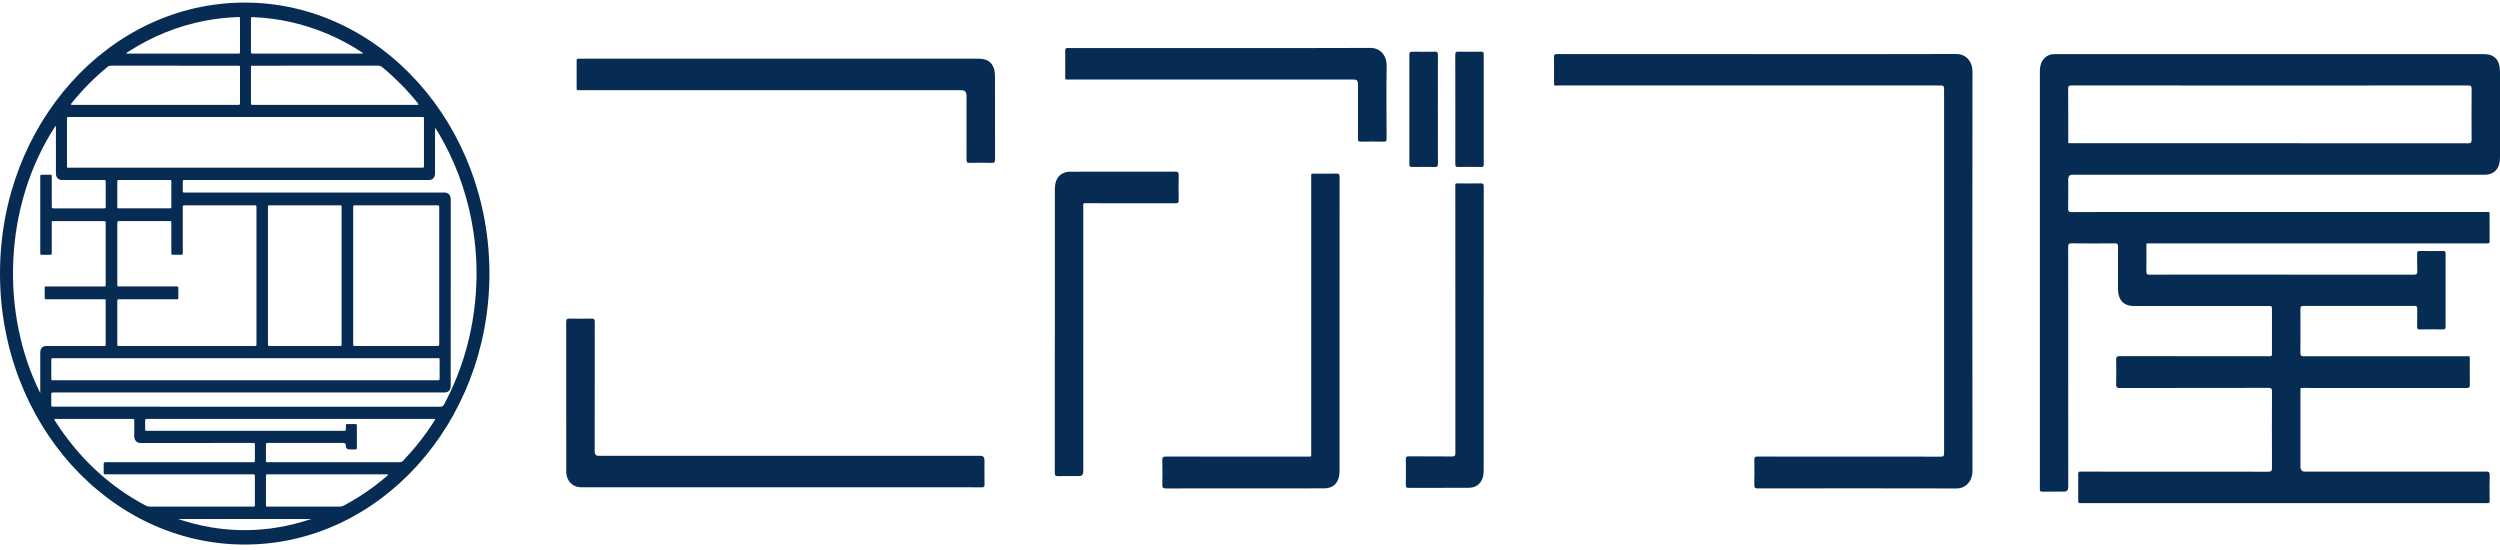 <svg width="300" height="66" viewBox="0 0 300 66" fill="none" xmlns="http://www.w3.org/2000/svg">
<g clip-path="url(#clip0_261_25)">
<path d="M6.85381e-06 32.819C-0.011 14.858 13.151 0.318 29.351 0.31C45.672 0.302 58.821 15.034 58.731 33.017C58.644 50.809 45.521 65.389 29.302 65.346C13.113 65.302 6.85381e-06 50.774 6.85381e-06 32.819ZM29.432 20.124H50.429C50.526 20.124 50.624 20.12 50.721 20.124C50.835 20.129 50.88 20.071 50.874 19.95C50.87 19.874 50.874 19.799 50.874 19.723V14.445C50.874 13.98 50.913 14.038 50.492 14.038H8.411C8.343 14.038 8.275 14.043 8.206 14.038C8.077 14.028 8.033 14.101 8.038 14.232C8.042 14.319 8.038 14.405 8.038 14.491C8.038 16.218 8.037 17.945 8.038 19.672C8.038 20.193 7.982 20.124 8.435 20.124C15.435 20.124 22.433 20.124 29.433 20.124H29.432ZM22.414 41.517H30.338C30.833 41.517 30.775 41.582 30.776 41.035C30.776 35.725 30.776 30.415 30.776 25.104V24.909C30.77 24.647 30.77 24.642 30.529 24.642H22.194C21.938 24.642 21.938 24.646 21.933 24.927V30.14C21.933 30.226 21.93 30.312 21.933 30.399C21.937 30.522 21.885 30.573 21.776 30.572C21.425 30.569 21.074 30.567 20.723 30.572C20.59 30.572 20.554 30.501 20.561 30.372C20.566 30.296 20.561 30.221 20.561 30.145V26.907C20.561 26.831 20.558 26.756 20.561 26.68C20.563 26.568 20.509 26.527 20.416 26.529H14.362C14.077 26.529 14.077 26.532 14.075 26.847V34.004C14.075 34.069 14.078 34.134 14.075 34.199C14.067 34.321 14.115 34.377 14.228 34.371C14.306 34.367 14.384 34.371 14.462 34.371H20.984C21.062 34.371 21.14 34.378 21.218 34.371C21.361 34.356 21.406 34.429 21.403 34.579C21.397 34.871 21.403 35.162 21.401 35.454C21.396 35.987 21.457 35.909 20.977 35.91C18.774 35.913 16.571 35.91 14.367 35.911C14.077 35.911 14.077 35.913 14.075 36.223V41.112C14.075 41.536 14.021 41.519 14.431 41.519H22.414V41.517ZM52.246 15.355C52.187 15.482 52.204 15.568 52.204 15.653V19.959C52.204 20.24 52.207 20.521 52.204 20.802C52.195 21.292 51.937 21.579 51.492 21.597C51.385 21.601 51.277 21.597 51.17 21.597H22.367C22.28 21.597 22.192 21.602 22.104 21.597C21.977 21.589 21.932 21.655 21.935 21.79C21.938 22.07 21.935 22.351 21.935 22.632C21.94 23.171 21.876 23.103 22.348 23.103H53.109C53.207 23.103 53.304 23.099 53.402 23.103C53.804 23.129 54.071 23.427 54.09 23.868C54.093 23.944 54.09 24.02 54.09 24.095C54.088 31.456 54.086 38.816 54.085 46.178C54.085 46.243 54.086 46.308 54.085 46.373C54.068 46.756 53.86 47.023 53.518 47.081C53.384 47.104 53.246 47.099 53.109 47.099H6.674C6.567 47.099 6.46 47.107 6.352 47.099C6.196 47.085 6.15 47.165 6.152 47.325C6.158 47.682 6.152 48.038 6.152 48.395C6.152 48.86 6.14 48.802 6.508 48.802C21.948 48.802 37.387 48.802 52.827 48.809C53.063 48.809 53.189 48.723 53.306 48.502C55.521 44.341 56.787 39.852 57.111 35.038C57.274 32.629 57.171 30.227 56.815 27.844C56.243 24.013 55.057 20.428 53.259 17.092C52.945 16.511 52.618 15.937 52.244 15.354H52.245L52.246 15.355ZM4.832 47.166V46.659C4.832 45.224 4.832 43.788 4.832 42.353C4.832 41.79 5.076 41.525 5.587 41.519H12.341C12.729 41.519 12.682 41.54 12.682 41.13C12.684 39.522 12.682 37.913 12.682 36.306C12.682 36.23 12.679 36.154 12.682 36.079C12.689 35.953 12.635 35.905 12.525 35.91C12.447 35.914 12.369 35.91 12.291 35.91H5.8C5.732 35.91 5.663 35.911 5.595 35.91C5.368 35.905 5.365 35.903 5.362 35.662C5.359 35.349 5.362 35.035 5.362 34.722C5.362 34.343 5.347 34.373 5.681 34.373H12.318C12.726 34.373 12.682 34.425 12.682 33.984C12.684 31.631 12.682 29.279 12.682 26.926C12.682 26.861 12.678 26.796 12.682 26.731C12.695 26.573 12.628 26.517 12.492 26.532C12.444 26.537 12.395 26.532 12.346 26.532H6.557C6.499 26.532 6.44 26.536 6.381 26.532C6.255 26.522 6.206 26.591 6.21 26.725C6.212 26.8 6.21 26.876 6.21 26.951V30.157C6.21 30.244 6.207 30.33 6.21 30.416C6.21 30.523 6.166 30.574 6.068 30.573C5.707 30.573 5.347 30.573 4.987 30.573C4.877 30.573 4.826 30.523 4.832 30.399C4.836 30.323 4.832 30.248 4.832 30.172V21.366C4.832 21.301 4.837 21.236 4.832 21.172C4.82 21.018 4.878 20.961 5.019 20.965C5.311 20.973 5.604 20.965 5.896 20.968C6.197 20.97 6.214 20.906 6.213 21.32V24.688C6.213 24.998 6.217 25.004 6.479 25.004C8.467 25.004 10.455 25.004 12.444 25.004C12.68 25.004 12.684 24.997 12.685 24.731C12.686 23.802 12.686 22.875 12.685 21.946C12.685 21.562 12.708 21.599 12.368 21.599H7.602C7.504 21.599 7.405 21.605 7.309 21.591C6.962 21.544 6.729 21.263 6.709 20.876C6.705 20.79 6.709 20.703 6.709 20.617C6.709 18.89 6.709 17.163 6.709 15.436C6.709 15.329 6.741 15.211 6.666 15.103C0.41 24.642 0.028 37.572 4.832 47.166ZM42.381 33.05V41.079C42.381 41.165 42.385 41.251 42.381 41.338C42.376 41.459 42.421 41.519 42.533 41.516C42.611 41.513 42.689 41.517 42.767 41.517H52.416C52.705 41.517 52.705 41.514 52.708 41.199V24.978C52.708 24.645 52.706 24.642 52.435 24.642H42.641C42.385 24.642 42.385 24.646 42.381 24.924V33.05ZM32.155 33.066V41.193C32.155 41.513 32.157 41.513 32.443 41.517H40.631C40.699 41.517 40.767 41.513 40.835 41.517C40.944 41.521 40.998 41.471 40.993 41.346C40.989 41.259 40.993 41.173 40.993 41.087V24.962C40.993 24.62 41.004 24.643 40.709 24.642H32.491C32.127 24.642 32.156 24.612 32.156 25.004V33.066H32.155ZM6.513 50.303C6.534 50.435 6.606 50.512 6.661 50.597C9.49 54.98 13.095 58.343 17.484 60.671C17.637 60.752 17.788 60.795 17.96 60.795C22.063 60.791 26.166 60.793 30.268 60.793C30.336 60.793 30.404 60.793 30.473 60.79C30.542 60.789 30.58 60.748 30.584 60.671C30.586 60.596 30.587 60.52 30.587 60.444V57.272C30.587 56.923 30.587 56.923 30.267 56.921H12.899C12.812 56.921 12.724 56.915 12.636 56.921C12.479 56.935 12.436 56.851 12.44 56.691C12.448 56.388 12.441 56.086 12.442 55.783C12.442 55.468 12.445 55.468 12.729 55.465H30.154C30.242 55.465 30.33 55.459 30.418 55.465C30.547 55.473 30.587 55.403 30.586 55.27C30.584 54.623 30.584 53.976 30.586 53.328C30.586 53.207 30.542 53.147 30.429 53.155C30.36 53.159 30.292 53.155 30.224 53.155H27.067C23.685 53.155 20.304 53.149 16.921 53.163C16.405 53.166 16.077 52.841 16.107 52.252C16.135 51.681 16.114 51.109 16.112 50.537C16.112 50.286 16.107 50.284 15.887 50.276C15.838 50.275 15.79 50.276 15.741 50.276H6.824C6.728 50.276 6.629 50.259 6.512 50.305L6.513 50.303ZM29.458 42.98H6.65C6.562 42.98 6.474 42.979 6.386 42.98C6.161 42.987 6.155 42.987 6.154 43.234C6.15 43.861 6.15 44.487 6.154 45.112C6.157 45.721 6.096 45.629 6.616 45.629C21.841 45.63 37.066 45.63 52.291 45.63C52.37 45.63 52.448 45.632 52.526 45.63C52.749 45.625 52.754 45.623 52.755 45.378C52.757 44.73 52.757 44.082 52.755 43.435C52.754 42.913 52.796 42.982 52.355 42.982C44.723 42.98 37.091 42.982 29.458 42.982V42.98ZM52.205 50.273H17.826C17.747 50.273 17.669 50.278 17.591 50.273C17.468 50.267 17.417 50.325 17.418 50.464C17.423 50.809 17.423 51.155 17.418 51.501C17.418 51.634 17.457 51.706 17.585 51.699C17.644 51.696 17.702 51.699 17.761 51.699H41.156C41.224 51.699 41.292 51.696 41.361 51.698C41.457 51.698 41.502 51.648 41.502 51.54C41.501 51.389 41.507 51.237 41.502 51.086C41.498 50.958 41.531 50.884 41.664 50.886C41.996 50.892 42.327 50.892 42.659 50.886C42.793 50.884 42.825 50.956 42.824 51.085C42.822 51.97 42.82 52.854 42.824 53.74C42.824 53.906 42.752 53.937 42.625 53.933C42.391 53.926 42.157 53.931 41.923 53.931C41.645 53.931 41.505 53.779 41.501 53.473C41.5 53.262 41.403 53.155 41.212 53.154H32.176C31.918 53.154 31.915 53.158 31.913 53.436C31.911 53.998 31.913 54.559 31.913 55.119C31.913 55.492 31.898 55.462 32.238 55.462C37.472 55.462 42.708 55.462 47.942 55.466C48.119 55.466 48.251 55.416 48.383 55.279C49.755 53.842 50.99 52.277 52.079 50.569C52.128 50.493 52.198 50.427 52.204 50.272H52.205V50.273ZM8.512 12.561C8.602 12.597 8.699 12.581 8.793 12.581H28.465C28.533 12.581 28.601 12.58 28.67 12.579C28.751 12.576 28.795 12.53 28.798 12.44C28.8 12.375 28.8 12.31 28.8 12.245V8.232C28.8 8.167 28.798 8.103 28.798 8.038C28.798 7.93 28.748 7.883 28.653 7.885C28.594 7.885 28.536 7.885 28.477 7.885C23.43 7.885 18.383 7.885 13.336 7.883C13.162 7.883 13.021 7.927 12.879 8.043C11.339 9.307 9.93 10.729 8.652 12.309C8.598 12.376 8.514 12.429 8.512 12.562V12.561ZM50.209 12.546C50.208 12.518 50.214 12.491 50.205 12.479C50.144 12.395 50.081 12.311 50.016 12.232C48.765 10.697 47.389 9.315 45.893 8.078C45.728 7.942 45.565 7.881 45.358 7.881C40.398 7.887 35.438 7.885 30.477 7.885C30.409 7.885 30.341 7.888 30.273 7.885C30.164 7.88 30.108 7.93 30.113 8.055C30.115 8.12 30.113 8.185 30.113 8.25V12.232C30.113 12.296 30.115 12.361 30.113 12.426C30.111 12.535 30.16 12.583 30.256 12.583C30.314 12.583 30.373 12.584 30.431 12.584C36.931 12.584 43.431 12.584 49.93 12.583C50.023 12.583 50.123 12.614 50.208 12.547H50.209V12.546ZM46.573 56.955C46.46 56.9 46.362 56.921 46.268 56.921H32.262C32.194 56.921 32.126 56.924 32.057 56.923C31.961 56.923 31.915 56.974 31.917 57.081C31.918 57.145 31.917 57.21 31.917 57.275V60.448C31.917 60.817 31.893 60.793 32.239 60.793C35.076 60.793 37.911 60.793 40.748 60.795C40.928 60.795 41.089 60.752 41.251 60.667C43.061 59.713 44.759 58.556 46.345 57.198C46.421 57.133 46.51 57.083 46.573 56.956V56.955ZM15.168 6.429H28.449C28.517 6.429 28.586 6.429 28.654 6.429C28.749 6.429 28.799 6.38 28.798 6.272C28.798 6.197 28.798 6.121 28.798 6.045V2.451C28.798 1.977 28.81 2.038 28.441 2.053C27.164 2.104 25.895 2.244 24.636 2.483C21.357 3.107 18.283 4.35 15.407 6.198C15.328 6.248 15.228 6.276 15.166 6.429H15.167H15.168ZM43.553 6.4C43.537 6.359 43.535 6.344 43.529 6.34C43.455 6.288 43.381 6.237 43.305 6.189C40.673 4.493 37.863 3.316 34.882 2.644C33.399 2.31 31.901 2.124 30.391 2.055C30.118 2.043 30.115 2.049 30.114 2.348V6.135C30.114 6.419 30.118 6.419 30.338 6.429C30.387 6.429 30.436 6.429 30.485 6.429H43.256C43.35 6.429 43.446 6.449 43.553 6.402V6.4ZM17.333 21.598H14.326C14.079 21.598 14.075 21.602 14.075 21.856C14.072 22.816 14.072 23.774 14.075 24.734C14.075 24.995 14.079 25.002 14.32 25.002C16.315 25.002 18.311 25.002 20.306 25.002C20.557 25.002 20.56 24.995 20.561 24.708C20.561 23.77 20.561 22.833 20.561 21.895C20.561 21.852 20.558 21.809 20.561 21.765C20.568 21.637 20.506 21.594 20.4 21.598C20.332 21.601 20.264 21.598 20.195 21.598H17.333ZM37.348 62.28H21.366C26.69 64.066 32.017 64.066 37.348 62.28Z" fill="#062C54"/>
<path d="M272.397 6.495C280.968 6.495 289.539 6.495 298.109 6.495C299.343 6.495 300 7.225 300 8.597C300 12.039 300 15.482 300 18.924C300 20.209 299.316 20.969 298.163 20.969C281.669 20.969 265.176 20.969 248.681 20.969C248.351 20.969 248.186 21.157 248.186 21.535C248.186 22.682 248.2 23.831 248.178 24.977C248.171 25.34 248.236 25.456 248.591 25.453C251.299 25.434 254.007 25.442 256.715 25.442C270.571 25.442 284.429 25.442 298.285 25.442C298.816 25.442 298.748 25.363 298.751 25.962C298.754 26.941 298.746 27.918 298.755 28.896C298.758 29.127 298.704 29.241 298.481 29.212C298.376 29.199 298.269 29.21 298.163 29.21C284.789 29.21 271.415 29.21 258.041 29.21C257.512 29.21 257.572 29.135 257.57 29.729C257.567 30.669 257.581 31.607 257.563 32.546C257.557 32.864 257.623 32.962 257.926 32.961C260.528 32.946 263.13 32.953 265.732 32.953C273.701 32.953 281.672 32.95 289.642 32.961C289.974 32.961 290.091 32.889 290.073 32.498C290.041 31.808 290.073 31.116 290.059 30.424C290.054 30.181 290.125 30.114 290.34 30.117C291.293 30.127 292.247 30.13 293.2 30.117C293.428 30.114 293.47 30.204 293.47 30.433C293.464 33.353 293.464 36.275 293.47 39.196C293.47 39.438 293.427 39.534 293.183 39.53C292.242 39.514 291.3 39.517 290.358 39.53C290.133 39.533 290.052 39.472 290.058 39.208C290.074 38.504 290.052 37.8 290.069 37.095C290.075 36.813 290.016 36.713 289.741 36.713C285.29 36.723 280.841 36.724 276.39 36.713C276.086 36.713 276.049 36.847 276.05 37.126C276.058 38.861 276.064 40.595 276.047 42.33C276.043 42.688 276.145 42.754 276.445 42.754C282.933 42.744 289.419 42.745 295.907 42.748C296.433 42.748 296.372 42.673 296.375 43.271C296.378 44.21 296.359 45.15 296.383 46.088C296.393 46.459 296.309 46.566 295.962 46.564C289.498 46.552 283.035 46.553 276.571 46.556C275.989 46.556 276.056 46.453 276.055 47.145C276.053 50.091 276.054 53.039 276.055 55.986C276.055 56.393 276.233 56.596 276.589 56.596C283.83 56.596 291.07 56.599 298.311 56.588C298.653 56.588 298.777 56.657 298.764 57.072C298.732 58.062 298.747 59.054 298.759 60.045C298.763 60.297 298.698 60.409 298.464 60.38C298.371 60.367 298.276 60.378 298.181 60.378C282.099 60.378 266.017 60.378 249.936 60.378C249.842 60.378 249.747 60.37 249.653 60.378C249.465 60.397 249.382 60.335 249.385 60.1C249.396 59.031 249.396 57.962 249.385 56.893C249.382 56.642 249.461 56.566 249.67 56.593C249.763 56.605 249.858 56.595 249.953 56.595C257.37 56.595 264.787 56.591 272.204 56.605C272.573 56.605 272.641 56.492 272.638 56.11C272.624 53.072 272.625 50.033 272.638 46.995C272.64 46.641 272.562 46.544 272.236 46.545C266.279 46.556 260.322 46.551 254.364 46.563C254.022 46.563 253.928 46.466 253.938 46.089C253.962 45.125 253.958 44.159 253.939 43.195C253.932 42.845 254.011 42.737 254.344 42.737C259.912 42.75 265.48 42.745 271.05 42.745C271.497 42.745 271.945 42.737 272.392 42.75C272.575 42.754 272.635 42.69 272.634 42.484C272.627 40.659 272.625 38.832 272.635 37.008C272.636 36.743 272.532 36.717 272.339 36.719C271.044 36.725 269.748 36.721 268.454 36.721C264.321 36.721 260.189 36.721 256.056 36.721C254.824 36.721 254.157 35.984 254.157 34.624C254.157 32.954 254.15 31.286 254.163 29.616C254.166 29.289 254.078 29.2 253.785 29.203C252.043 29.218 250.3 29.222 248.558 29.2C248.227 29.196 248.182 29.319 248.182 29.643C248.189 39.24 248.188 48.839 248.188 58.436C248.188 58.808 248.02 58.995 247.684 58.995C246.837 58.995 245.989 58.984 245.141 59.001C244.877 59.007 244.733 58.946 244.784 58.621C244.79 58.583 244.784 58.542 244.784 58.503C244.784 41.851 244.784 25.199 244.784 8.547C244.784 7.595 245.155 6.931 245.851 6.619C246.12 6.498 246.401 6.495 246.683 6.495C255.254 6.495 263.825 6.495 272.396 6.495H272.397ZM272.419 10.264C264.474 10.264 256.528 10.266 248.581 10.255C248.26 10.255 248.175 10.345 248.179 10.701C248.195 12.682 248.184 14.664 248.189 16.647C248.19 17.242 248.095 17.187 248.674 17.187C257.114 17.188 265.555 17.187 273.994 17.187C281.386 17.187 288.779 17.184 296.171 17.196C296.516 17.196 296.598 17.094 296.595 16.721C296.578 14.726 296.576 12.731 296.597 10.737C296.602 10.331 296.497 10.255 296.15 10.255C288.24 10.268 280.329 10.265 272.419 10.265V10.264Z" fill="#062C54"/>
<path d="M210.958 6.495C218.892 6.495 226.826 6.508 234.76 6.479C235.862 6.475 236.701 7.304 236.698 8.637C236.675 24.584 236.676 40.529 236.698 56.476C236.7 57.735 235.902 58.618 234.771 58.615C226.837 58.593 218.903 58.601 210.969 58.611C210.629 58.611 210.501 58.547 210.514 58.13C210.546 57.152 210.537 56.174 210.518 55.196C210.512 54.866 210.602 54.787 210.892 54.787C216.095 54.797 221.299 54.794 226.501 54.794C228.62 54.794 230.739 54.786 232.859 54.802C233.182 54.805 233.293 54.744 233.291 54.346C233.28 39.795 233.28 25.244 233.291 10.693C233.291 10.324 233.195 10.254 232.883 10.254C217.567 10.262 202.253 10.262 186.938 10.26C186.446 10.26 186.487 10.355 186.484 9.764C186.482 8.813 186.499 7.86 186.476 6.909C186.467 6.552 186.574 6.486 186.874 6.486C194.903 6.495 202.931 6.492 210.959 6.492L210.958 6.495Z" fill="#062C54"/>
<path d="M93.683 58.474C85.725 58.474 77.769 58.474 69.811 58.474C68.904 58.474 68.286 58.02 68.031 57.186C67.962 56.959 67.95 56.728 67.95 56.492C67.95 50.548 67.953 44.602 67.942 38.657C67.942 38.305 68.033 38.22 68.339 38.228C69.221 38.249 70.105 38.252 70.986 38.228C71.306 38.218 71.371 38.332 71.371 38.668C71.362 43.844 71.364 49.02 71.364 54.196C71.364 54.528 71.516 54.694 71.821 54.694C87.1 54.694 102.379 54.694 117.657 54.694C117.978 54.694 118.138 54.874 118.138 55.234C118.138 56.186 118.129 57.137 118.145 58.089C118.149 58.387 118.087 58.489 117.8 58.483C116.694 58.464 115.587 58.475 114.48 58.475C107.547 58.475 100.614 58.475 93.68 58.475L93.683 58.474Z" fill="#062C54"/>
<path d="M93.666 7.043C101.599 7.043 109.532 7.043 117.465 7.043C118.747 7.043 119.4 7.765 119.4 9.18C119.4 12.491 119.395 15.803 119.407 19.114C119.408 19.468 119.317 19.55 119.012 19.544C118.119 19.522 117.223 19.523 116.329 19.544C116.042 19.55 115.979 19.441 115.979 19.144C115.989 16.602 115.984 14.059 115.984 11.518C115.984 11.056 115.782 10.825 115.377 10.825C100.17 10.825 84.962 10.825 69.755 10.825C69.637 10.825 69.52 10.82 69.401 10.825C69.25 10.833 69.195 10.76 69.197 10.594C69.2 9.486 69.2 8.378 69.197 7.27C69.197 7.1 69.257 7.033 69.405 7.043C69.511 7.05 69.617 7.043 69.723 7.043C77.704 7.043 85.683 7.043 93.664 7.043H93.666Z" fill="#062C54"/>
<path d="M160.747 39.024C160.747 44.865 160.747 50.705 160.747 56.545C160.747 57.849 160.063 58.603 158.881 58.603C152.56 58.603 146.24 58.599 139.919 58.613C139.559 58.613 139.465 58.513 139.476 58.119C139.504 57.168 139.501 56.215 139.476 55.264C139.466 54.891 139.551 54.786 139.899 54.786C145.56 54.799 151.221 54.795 156.882 54.794C157.423 54.794 157.343 54.868 157.343 54.273C157.344 43.296 157.343 32.319 157.345 21.343C157.345 20.776 157.278 20.842 157.791 20.841C158.651 20.837 159.51 20.857 160.368 20.83C160.69 20.82 160.753 20.933 160.752 21.267C160.744 27.186 160.746 33.104 160.746 39.023L160.747 39.024Z" fill="#062C54"/>
<path d="M146.43 5.765C152.434 5.765 158.437 5.781 164.441 5.751C165.667 5.745 166.422 6.684 166.401 7.935C166.352 10.829 166.38 13.725 166.393 16.619C166.394 16.936 166.308 17.005 166.039 16.999C165.121 16.982 164.202 16.98 163.284 16.999C163.011 17.006 162.953 16.91 162.954 16.627C162.964 14.436 162.959 12.245 162.959 10.055C162.959 9.715 162.809 9.546 162.51 9.546C151.115 9.546 139.72 9.546 128.324 9.546C127.764 9.546 127.831 9.62 127.828 9.012C127.825 8.047 127.836 7.082 127.822 6.118C127.819 5.851 127.882 5.749 128.134 5.759C128.58 5.78 129.029 5.765 129.476 5.765C135.126 5.765 140.778 5.765 146.428 5.765H146.43Z" fill="#062C54"/>
<path d="M126.581 39.591C126.581 33.972 126.581 28.351 126.581 22.732C126.581 21.348 127.252 20.605 128.497 20.605C132.676 20.605 136.856 20.609 141.035 20.596C141.354 20.596 141.455 20.68 141.447 21.046C141.422 22.023 141.427 23.002 141.446 23.979C141.452 24.303 141.37 24.395 141.074 24.393C137.542 24.383 134.011 24.385 130.478 24.387C129.914 24.387 129.995 24.33 129.995 24.933C129.994 35.482 129.994 46.031 129.994 56.58C129.994 56.946 129.824 57.129 129.482 57.129C128.635 57.129 127.787 57.113 126.939 57.137C126.637 57.147 126.573 57.041 126.574 56.723C126.582 51.012 126.58 45.301 126.58 39.59L126.581 39.591Z" fill="#062C54"/>
<path d="M178.041 39.565C178.041 45.21 178.041 50.857 178.041 56.502C178.041 57.773 177.348 58.537 176.191 58.537C173.825 58.537 171.459 58.532 169.093 58.544C168.799 58.545 168.685 58.494 168.695 58.127C168.722 57.137 168.715 56.145 168.699 55.154C168.694 54.853 168.762 54.759 169.046 54.76C170.776 54.775 172.507 54.758 174.237 54.776C174.561 54.781 174.645 54.682 174.645 54.323C174.637 43.736 174.638 33.148 174.639 22.562C174.639 21.923 174.57 22.015 175.152 22.011C175.988 22.006 176.825 22.027 177.66 22.002C177.972 21.992 178.049 22.085 178.049 22.431C178.038 27.151 178.041 31.87 178.041 36.59C178.041 37.581 178.041 38.572 178.041 39.563V39.565Z" fill="#062C54"/>
<path d="M172.544 13.117C172.544 15.293 172.539 17.469 172.55 19.646C172.551 19.951 172.479 20.046 172.197 20.039C171.268 20.02 170.338 20.026 169.41 20.036C169.197 20.039 169.125 19.973 169.125 19.73C169.132 15.325 169.132 10.921 169.124 6.517C169.124 6.236 169.232 6.203 169.44 6.206C170.358 6.214 171.276 6.221 172.192 6.203C172.466 6.198 172.552 6.276 172.55 6.591C172.537 8.767 172.544 10.943 172.544 13.118V13.117Z" fill="#062C54"/>
<path d="M174.64 13.1C174.64 10.934 174.646 8.771 174.633 6.606C174.63 6.272 174.722 6.194 175.01 6.199C175.927 6.219 176.845 6.213 177.764 6.202C177.977 6.199 178.047 6.261 178.047 6.507C178.041 10.914 178.041 15.321 178.047 19.728C178.047 19.973 177.979 20.036 177.766 20.034C176.825 20.023 175.882 20.019 174.94 20.035C174.676 20.04 174.635 19.923 174.637 19.669C174.644 17.478 174.64 15.287 174.64 13.097V13.1Z" fill="#062C54"/>
</g>
<defs>
<clipPath id="clip0_261_25">
<rect width="300" height="65.035" fill="white" transform="translate(0 0.31)"/>
</clipPath>
</defs>
</svg>
